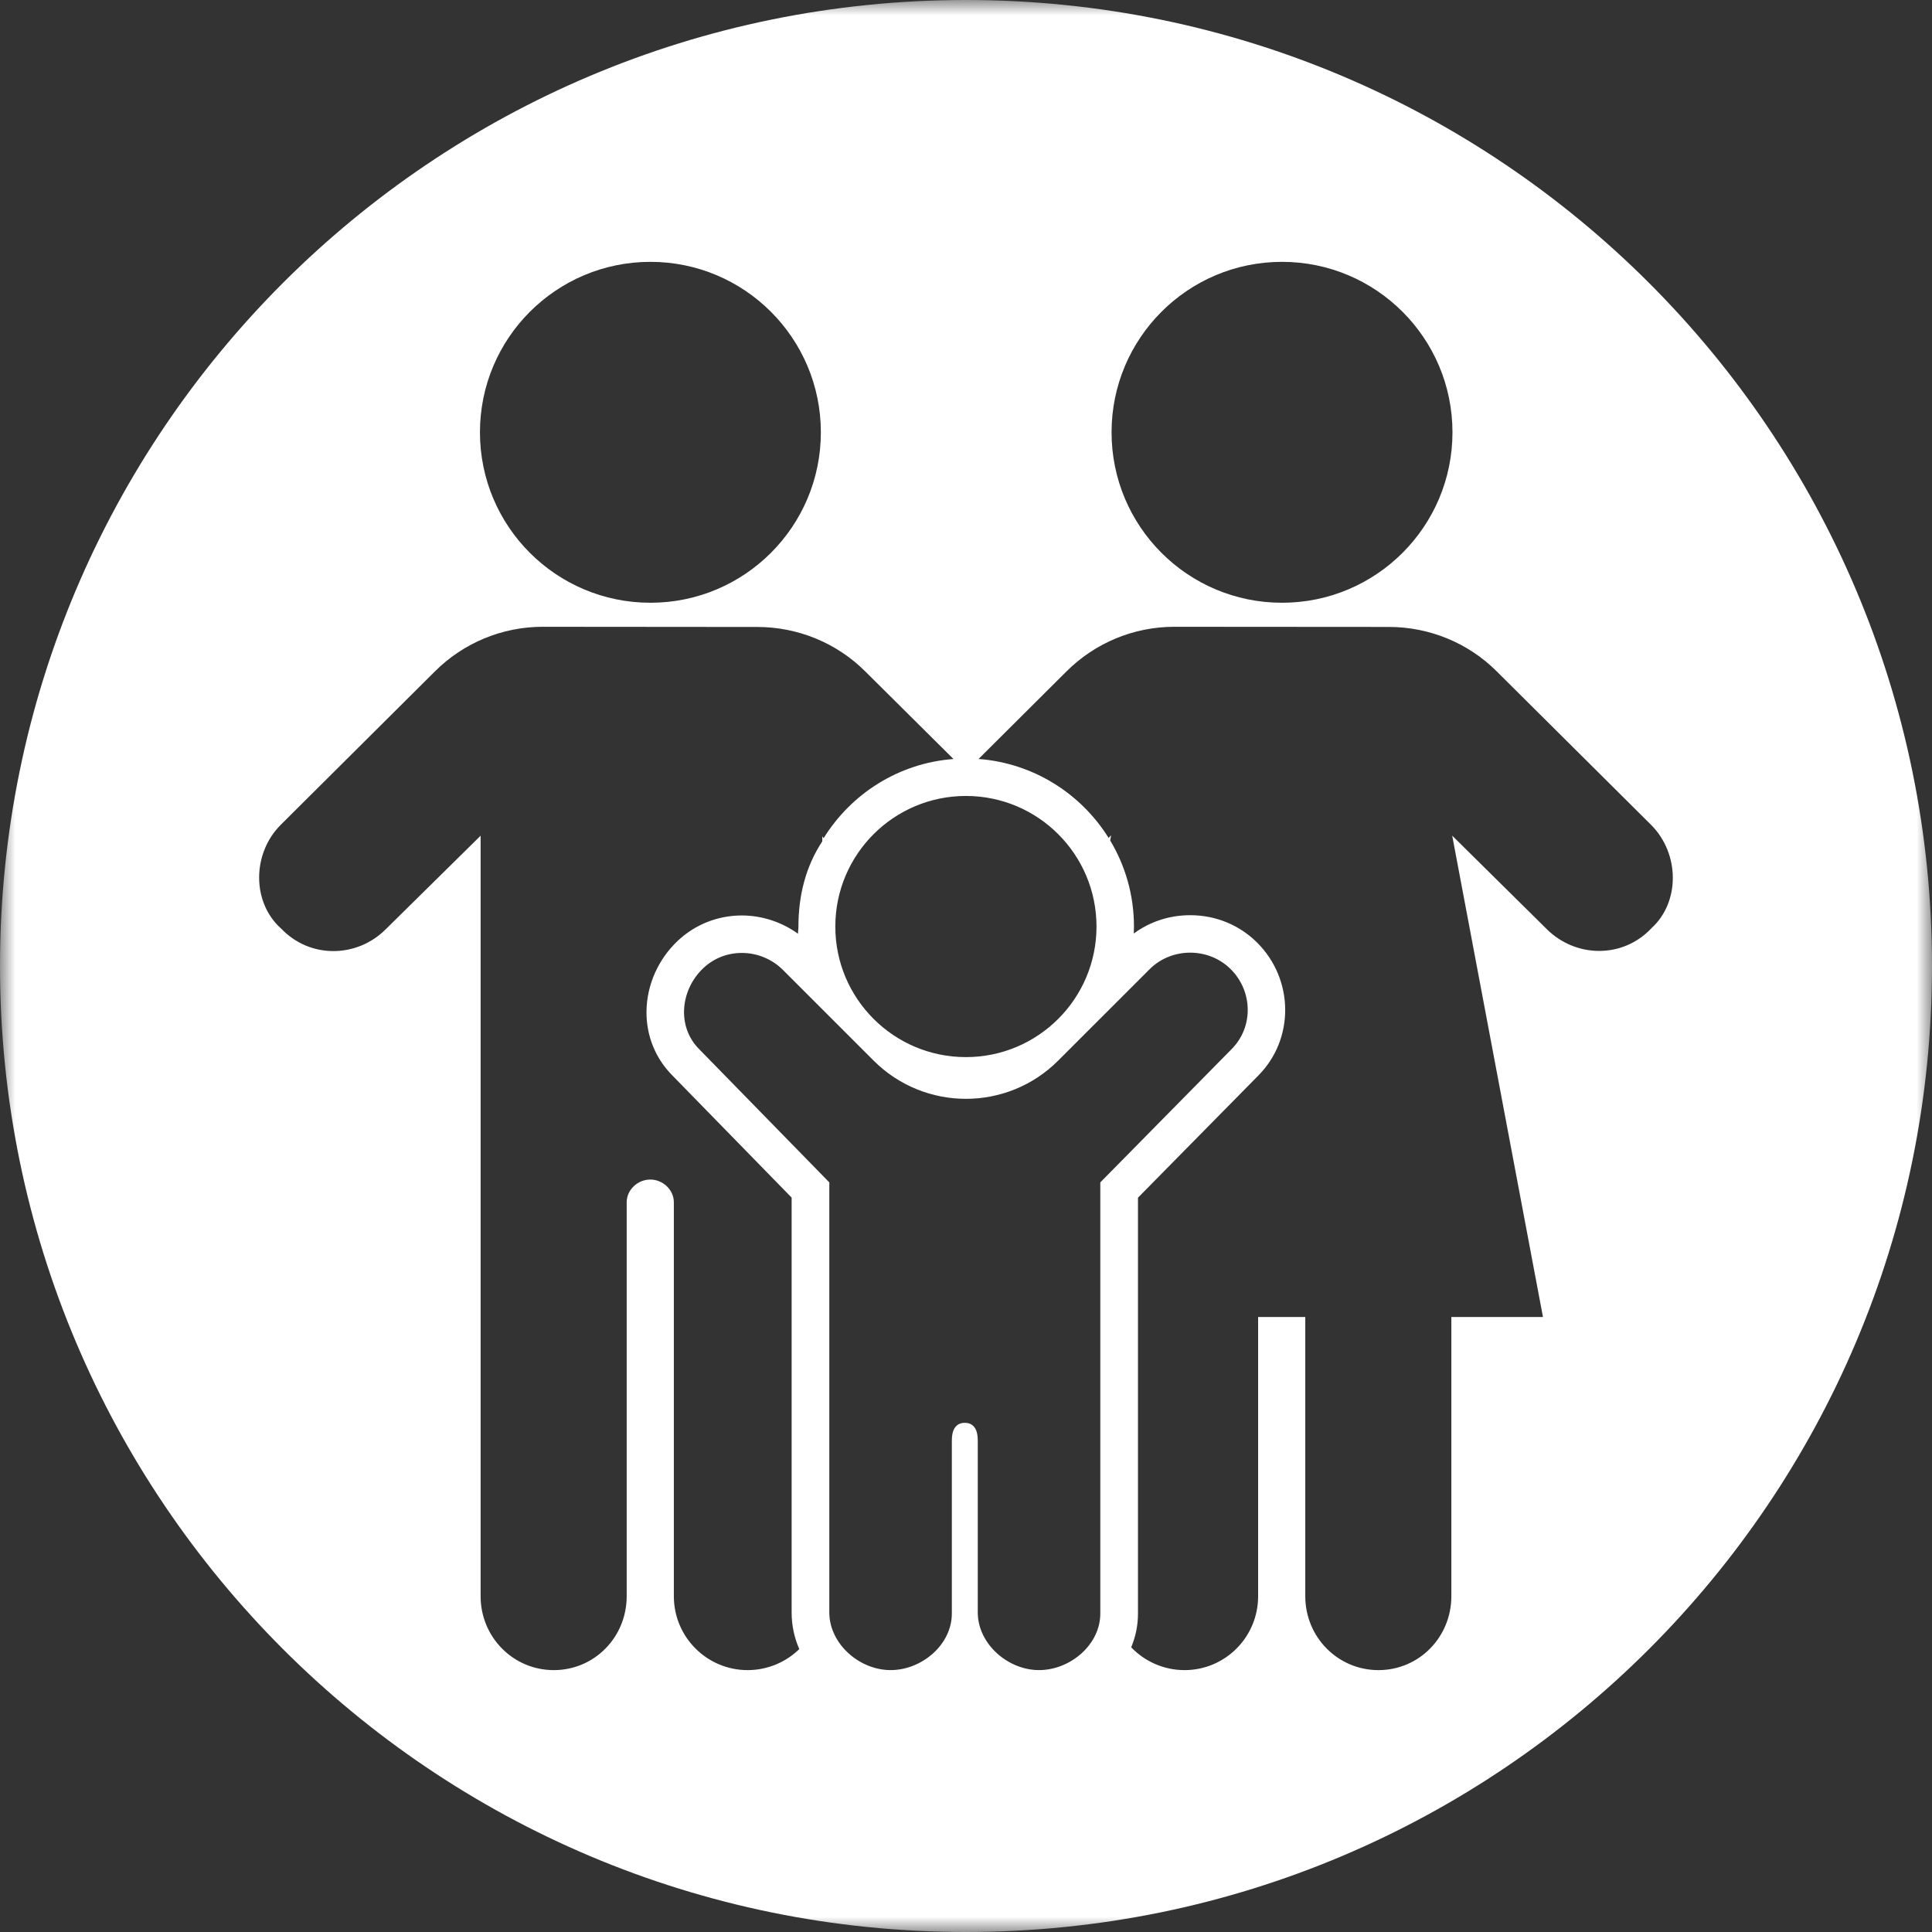 <?xml version="1.0" encoding="UTF-8"?>
<svg width="64px" height="64px" viewBox="0 0 64 64" version="1.1" xmlns="http://www.w3.org/2000/svg" xmlns:xlink="http://www.w3.org/1999/xlink">
    <rect x="0" y="0" width="64" height="64" fill="#333333" stroke="none"/>
    <!-- Generator: sketchtool 60.1 (101010) - https://sketch.com -->
    <title>B832A6F5-BB90-42CD-8BBD-DF0DC14EA762</title>
    <desc>Created with sketchtool.</desc>
    <defs>
        <polygon id="path-1" points="0 0 64 0 64 64 0 64"></polygon>
    </defs>
    <g id="desktop" stroke="none" stroke-width="1" fill="none" fill-rule="evenodd">
        <g id="Medi-Cal-for-kids" transform="translate(-853, -1940)">
            <g id="children-in-cchip" transform="translate(853, 1940)">
                <polygon id="Fill-1" fill="#595959" points="24.736 55.325 24.738 55.325 24.739 55.325"></polygon>
                <polygon id="Fill-2" fill="#595959" points="18.336 55.325 18.338 55.325 18.341 55.325"></polygon>
                <polygon id="Fill-3" fill="#595959" points="45.658 55.325 45.659 55.325 45.662 55.325"></polygon>
                <polygon id="Fill-4" fill="#595959" points="39.259 55.325 39.261 55.325 39.262 55.325"></polygon>
                <g id="Group-7">
                    <mask id="mask-2" fill="white">
                        <use xlink:href="#path-1"></use>
                    </mask>
                    <g id="Clip-6"></g>
                    <path d="M51.233,30.773 L48.106,27.682 L51.113,43.628 L48.078,43.628 L48.078,52.877 C48.078,54.228 47.013,55.324 45.664,55.325 C44.313,55.324 43.239,54.228 43.239,52.877 L43.239,43.628 L41.677,43.628 L41.677,52.877 C41.677,54.228 40.59,55.324 39.24,55.325 C38.545,55.324 37.918,55.034 37.472,54.569 C37.62,54.218 37.697,53.84 37.697,53.45 L37.697,39.675 L41.681,35.631 C42.882,34.425 42.871,32.452 41.648,31.229 C41.06,30.64 40.271,30.317 39.426,30.317 C38.742,30.317 38.093,30.53 37.558,30.924 C37.561,30.847 37.564,30.77 37.564,30.693 C37.564,29.651 37.276,28.675 36.776,27.841 L36.808,27.671 C36.808,27.671 36.778,27.703 36.724,27.757 C35.81,26.291 34.233,25.278 32.416,25.142 L35.324,22.246 C36.274,21.295 37.563,20.761 38.906,20.763 L46.014,20.768 C47.351,20.77 48.632,21.294 49.579,22.238 L54.693,27.323 C55.649,28.279 55.657,29.892 54.702,30.751 L54.704,30.751 C53.748,31.765 52.188,31.729 51.233,30.773 L51.233,30.773 Z M36.449,53.45 C36.449,54.473 35.474,55.304 34.456,55.324 C33.405,55.344 32.39,54.464 32.39,53.413 L32.39,47.71 C32.39,47.392 32.279,47.133 31.961,47.133 C31.642,47.133 31.531,47.392 31.531,47.71 L31.531,53.45 C31.531,54.473 30.557,55.304 29.539,55.324 C28.488,55.344 27.472,54.464 27.472,53.413 L27.472,39.168 L23.163,34.757 C22.418,34.013 22.53,32.798 23.299,32.07 C24.042,31.368 25.218,31.412 25.94,32.134 L28.94,35.134 C30.629,36.822 33.366,36.822 35.054,35.134 L38.082,32.107 C38.814,31.375 40.039,31.375 40.771,32.107 C41.504,32.838 41.527,34.026 40.795,34.757 L36.449,39.168 L36.449,53.45 Z M24.766,55.325 C23.416,55.324 22.322,54.228 22.322,52.877 L22.322,39.827 C22.322,39.412 21.957,39.074 21.541,39.074 C21.126,39.074 20.76,39.412 20.76,39.827 L20.76,52.877 C20.76,54.228 19.697,55.324 18.346,55.325 C16.996,55.324 15.921,54.228 15.921,52.877 L15.921,27.684 L12.777,30.784 C11.822,31.739 10.26,31.765 9.305,30.751 L9.303,30.751 C8.347,29.892 8.344,28.278 9.3,27.323 L14.402,22.246 C15.352,21.295 16.641,20.761 17.985,20.763 L25.094,20.769 C26.43,20.771 27.714,21.296 28.661,22.24 L31.585,25.143 C29.765,25.28 28.198,26.294 27.285,27.763 C27.244,27.721 27.239,27.698 27.239,27.698 L27.239,27.871 C26.692,28.699 26.449,29.664 26.449,30.693 C26.449,30.773 26.433,30.853 26.436,30.932 C25.898,30.544 25.242,30.326 24.574,30.326 C23.776,30.326 23.022,30.626 22.448,31.169 C21.802,31.78 21.427,32.628 21.416,33.496 C21.405,34.306 21.712,35.063 22.275,35.628 L26.224,39.672 L26.224,53.413 C26.224,53.839 26.31,54.251 26.478,54.627 C26.04,55.057 25.431,55.324 24.766,55.325 L24.766,55.325 Z M21.546,8.674 C24.664,8.674 27.192,11.203 27.192,14.321 C27.192,17.44 24.664,19.967 21.546,19.967 C18.427,19.967 15.899,17.44 15.899,14.321 C15.899,11.203 18.427,8.674 21.546,8.674 L21.546,8.674 Z M36.323,30.693 C36.323,33.082 34.386,35.018 31.997,35.018 C29.608,35.018 27.671,33.082 27.671,30.693 C27.671,28.303 29.608,26.367 31.997,26.367 C34.386,26.367 36.323,28.303 36.323,30.693 L36.323,30.693 Z M42.468,8.674 C45.587,8.674 48.115,11.203 48.115,14.321 C48.115,17.44 45.587,19.967 42.468,19.967 C39.349,19.967 36.822,17.44 36.822,14.321 C36.822,11.203 39.349,8.674 42.468,8.674 L42.468,8.674 Z M32,0 C14.327,0 0,14.327 0,32 C0,49.672 14.327,64 32,64 C49.672,64 64,49.672 64,32 C64,14.327 49.672,0 32,0 L32,0 Z" id="Fill-5" fill="#FFFFFF" mask="url(#mask-2)"></path>
                </g>
            </g>
        </g>
    </g>
</svg>